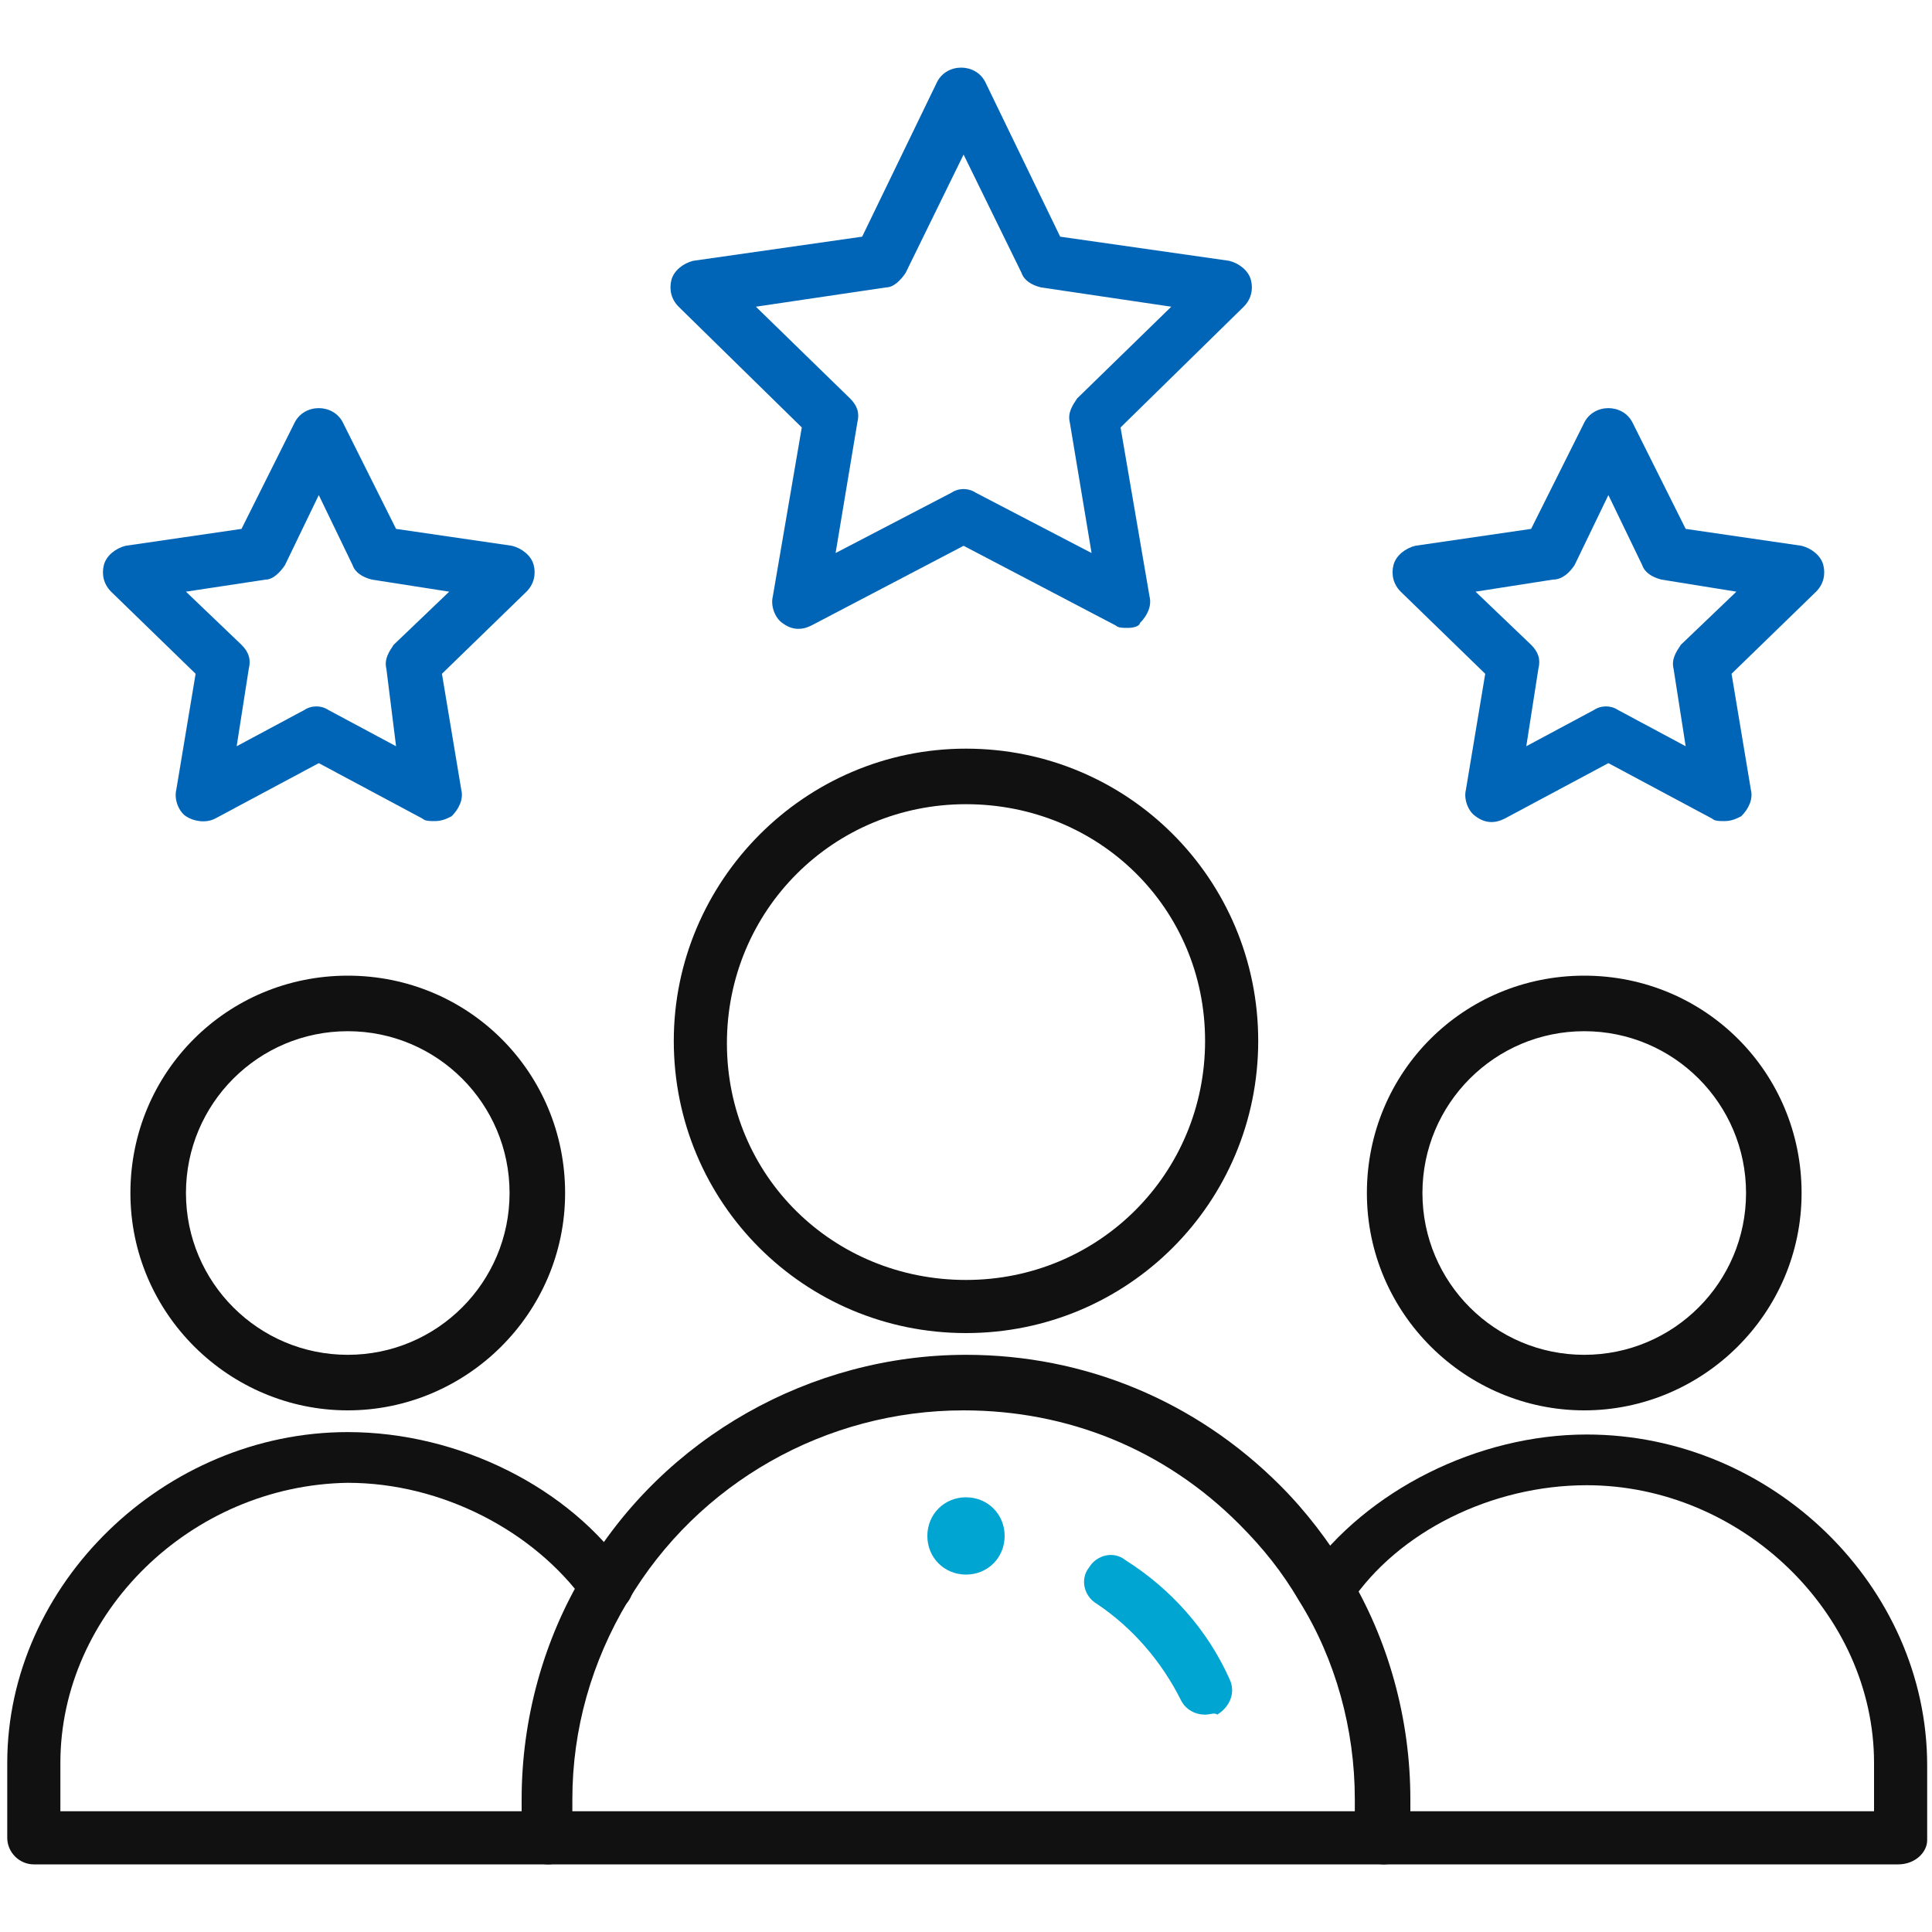 <?xml version="1.0" encoding="UTF-8"?>
<!-- Generator: Adobe Illustrator 28.0.0, SVG Export Plug-In . SVG Version: 6.00 Build 0)  -->
<svg xmlns="http://www.w3.org/2000/svg" xmlns:xlink="http://www.w3.org/1999/xlink" version="1.1" id="Layer_1" x="0px" y="0px" viewBox="0 0 80 80" style="enable-background:new 0 0 80 80;" xml:space="preserve">
<style type="text/css">
	.st0{fill:#111111;}
	.st1{fill:#0065B6;}
	.st2{fill:#00A5D1;}
</style>
<g>
	<g>
		<path class="st0" d="M65.6,58.4c-4.9,0-9-4-9-9s4-9,9-9s9,4,9,9S70.5,58.4,65.6,58.4z M65.6,42.7c-3.7,0-6.7,3-6.7,6.7    c0,3.7,3,6.7,6.7,6.7s6.7-3,6.7-6.7C72.3,45.7,69.3,42.7,65.6,42.7z"></path>
	</g>
	<g>
		<path class="st0" d="M22.7,77.2H1.4c-0.6,0-1.1-0.5-1.1-1.1V73c0-7.4,6.5-13.7,14.1-13.7c4.6,0,9.2,2.3,11.6,5.8    c0.4,0.5,0.2,1.2-0.3,1.5c-0.5,0.4-1.2,0.2-1.5-0.3c-2.1-2.9-5.9-4.9-9.8-4.9C7.9,61.5,2.5,66.8,2.5,73v2h20.3    c0.6,0,1.1,0.5,1.1,1.1S23.3,77.2,22.7,77.2z"></path>
	</g>
	<g>
		<path class="st0" d="M78.6,77.2H57.3c-0.6,0-1.1-0.5-1.1-1.1s0.5-1.1,1.1-1.1h20.3v-2c0-6.2-5.5-11.5-11.9-11.5    c-3.9,0-7.8,1.9-9.8,4.9c-0.4,0.5-1,0.6-1.5,0.3c-0.5-0.4-0.6-1-0.3-1.5c2.5-3.5,7.1-5.8,11.6-5.8c7.7,0,14.1,6.3,14.1,13.7v3.1    C79.8,76.7,79.3,77.2,78.6,77.2z"></path>
	</g>
	<g>
		<path class="st0" d="M14.4,58.4c-4.9,0-9-4-9-9s4-9,9-9s9,4,9,9S19.3,58.4,14.4,58.4z M14.4,42.7c-3.7,0-6.7,3-6.7,6.7    c0,3.7,3,6.7,6.7,6.7s6.7-3,6.7-6.7C21.1,45.7,18.1,42.7,14.4,42.7z"></path>
	</g>
	<g>
		<path class="st0" d="M40,55.2c-6.7,0-12.1-5.4-12.1-12.1C27.9,36.5,33.3,31,40,31s12.1,5.4,12.1,12.1C52.1,49.8,46.7,55.2,40,55.2    z M40,33.3c-5.5,0-9.9,4.4-9.9,9.9S34.5,53,40,53s9.9-4.4,9.9-9.9S45.5,33.3,40,33.3z"></path>
	</g>
	<g>
		<g>
			<path class="st1" d="M46.7,26c-0.2,0-0.4,0-0.5-0.1l-6.3-3.3l-6.3,3.3c-0.4,0.2-0.8,0.2-1.2-0.1c-0.3-0.2-0.5-0.7-0.4-1.1l1.2-7     l-5.1-5c-0.3-0.3-0.4-0.7-0.3-1.1s0.5-0.7,0.9-0.8l7-1l3.1-6.4c0.2-0.4,0.6-0.6,1-0.6c0.4,0,0.8,0.2,1,0.6l3.1,6.4l7,1     c0.4,0.1,0.8,0.4,0.9,0.8s0,0.8-0.3,1.1l-5.1,5l1.2,7c0.1,0.4-0.1,0.8-0.4,1.1C47.2,25.9,47,26,46.7,26z M31.3,12.7l3.9,3.8     c0.3,0.3,0.4,0.6,0.3,1l-0.9,5.4l4.8-2.5c0.3-0.2,0.7-0.2,1,0l4.8,2.5l-0.9-5.4c-0.1-0.4,0.1-0.7,0.3-1l3.9-3.8l-5.4-0.8     c-0.4-0.1-0.7-0.3-0.8-0.6l-2.4-4.9l-2.4,4.9c-0.2,0.3-0.5,0.6-0.8,0.6L31.3,12.7z"></path>
		</g>
		<g>
			<path class="st1" d="M71.4,34c-0.2,0-0.4,0-0.5-0.1l-4.3-2.3l-4.3,2.3c-0.4,0.2-0.8,0.2-1.2-0.1c-0.3-0.2-0.5-0.7-0.4-1.1     l0.8-4.8L58,24.5c-0.3-0.3-0.4-0.7-0.3-1.1c0.1-0.4,0.5-0.7,0.9-0.8l4.8-0.7l2.2-4.4c0.2-0.4,0.6-0.6,1-0.6l0,0     c0.4,0,0.8,0.2,1,0.6l2.2,4.4l4.8,0.7c0.4,0.1,0.8,0.4,0.9,0.8c0.1,0.4,0,0.8-0.3,1.1l-3.5,3.4l0.8,4.8c0.1,0.4-0.1,0.8-0.4,1.1     C71.9,33.9,71.7,34,71.4,34z M61.1,24.5l2.3,2.2c0.3,0.3,0.4,0.6,0.3,1l-0.5,3.2l2.8-1.5c0.3-0.2,0.7-0.2,1,0l2.8,1.5l-0.5-3.2     c-0.1-0.4,0.1-0.7,0.3-1l2.3-2.2L68.8,24c-0.4-0.1-0.7-0.3-0.8-0.6l-1.4-2.9l-1.4,2.9C65,23.7,64.7,24,64.3,24L61.1,24.5z"></path>
		</g>
		<g>
			<path class="st1" d="M18,34c-0.2,0-0.4,0-0.5-0.1l-4.3-2.3l-4.3,2.3C8.5,34.1,8,34,7.7,33.8c-0.3-0.2-0.5-0.7-0.4-1.1l0.8-4.8     l-3.5-3.4c-0.3-0.3-0.4-0.7-0.3-1.1c0.1-0.4,0.5-0.7,0.9-0.8l4.8-0.7l2.2-4.4c0.2-0.4,0.6-0.6,1-0.6l0,0c0.4,0,0.8,0.2,1,0.6     l2.2,4.4l4.8,0.7c0.4,0.1,0.8,0.4,0.9,0.8c0.1,0.4,0,0.8-0.3,1.1l-3.5,3.4l0.8,4.8c0.1,0.4-0.1,0.8-0.4,1.1     C18.5,33.9,18.3,34,18,34z M7.7,24.5l2.3,2.2c0.3,0.3,0.4,0.6,0.3,1l-0.5,3.2l2.8-1.5c0.3-0.2,0.7-0.2,1,0l2.8,1.5L16,27.7     c-0.1-0.4,0.1-0.7,0.3-1l2.3-2.2L15.4,24c-0.4-0.1-0.7-0.3-0.8-0.6l-1.4-2.9l-1.4,2.9c-0.2,0.3-0.5,0.6-0.8,0.6L7.7,24.5z"></path>
		</g>
	</g>
	<g>
		<path class="st0" d="M57.3,77.2H22.7c-0.6,0-1.1-0.5-1.1-1.1v-1.6c0-3.3,0.9-6.6,2.6-9.4c3.3-5.6,9.4-9,15.8-9    c4.9,0,9.5,1.9,13,5.4c1.1,1.1,2,2.3,2.8,3.6c1.7,2.8,2.6,6.1,2.6,9.4v1.6C58.4,76.7,57.9,77.2,57.3,77.2z M23.8,75h32.3v-0.5    c0-2.9-0.8-5.8-2.3-8.2c-0.7-1.2-1.5-2.2-2.5-3.2c-3.1-3.1-7.1-4.7-11.4-4.7c-5.7,0-11,3-13.9,7.9c-1.5,2.5-2.3,5.3-2.3,8.2V75z"></path>
	</g>
	<g>
		<g>
			<path class="st2" d="M40,62c0.9,0,1.6,0.7,1.6,1.6c0,0.9-0.7,1.6-1.6,1.6c-0.9,0-1.6-0.7-1.6-1.6C38.4,62.7,39.1,62,40,62"></path>
		</g>
		<g>
			<path class="st2" d="M49.9,71c-0.4,0-0.8-0.2-1-0.6c-0.8-1.6-2-3-3.5-4c-0.5-0.3-0.7-1-0.3-1.5c0.3-0.5,1-0.7,1.5-0.3     c1.9,1.2,3.4,2.9,4.3,4.9c0.3,0.6,0,1.2-0.5,1.5C50.3,70.9,50.1,71,49.9,71z"></path>
		</g>
	</g>
</g>
</svg>
